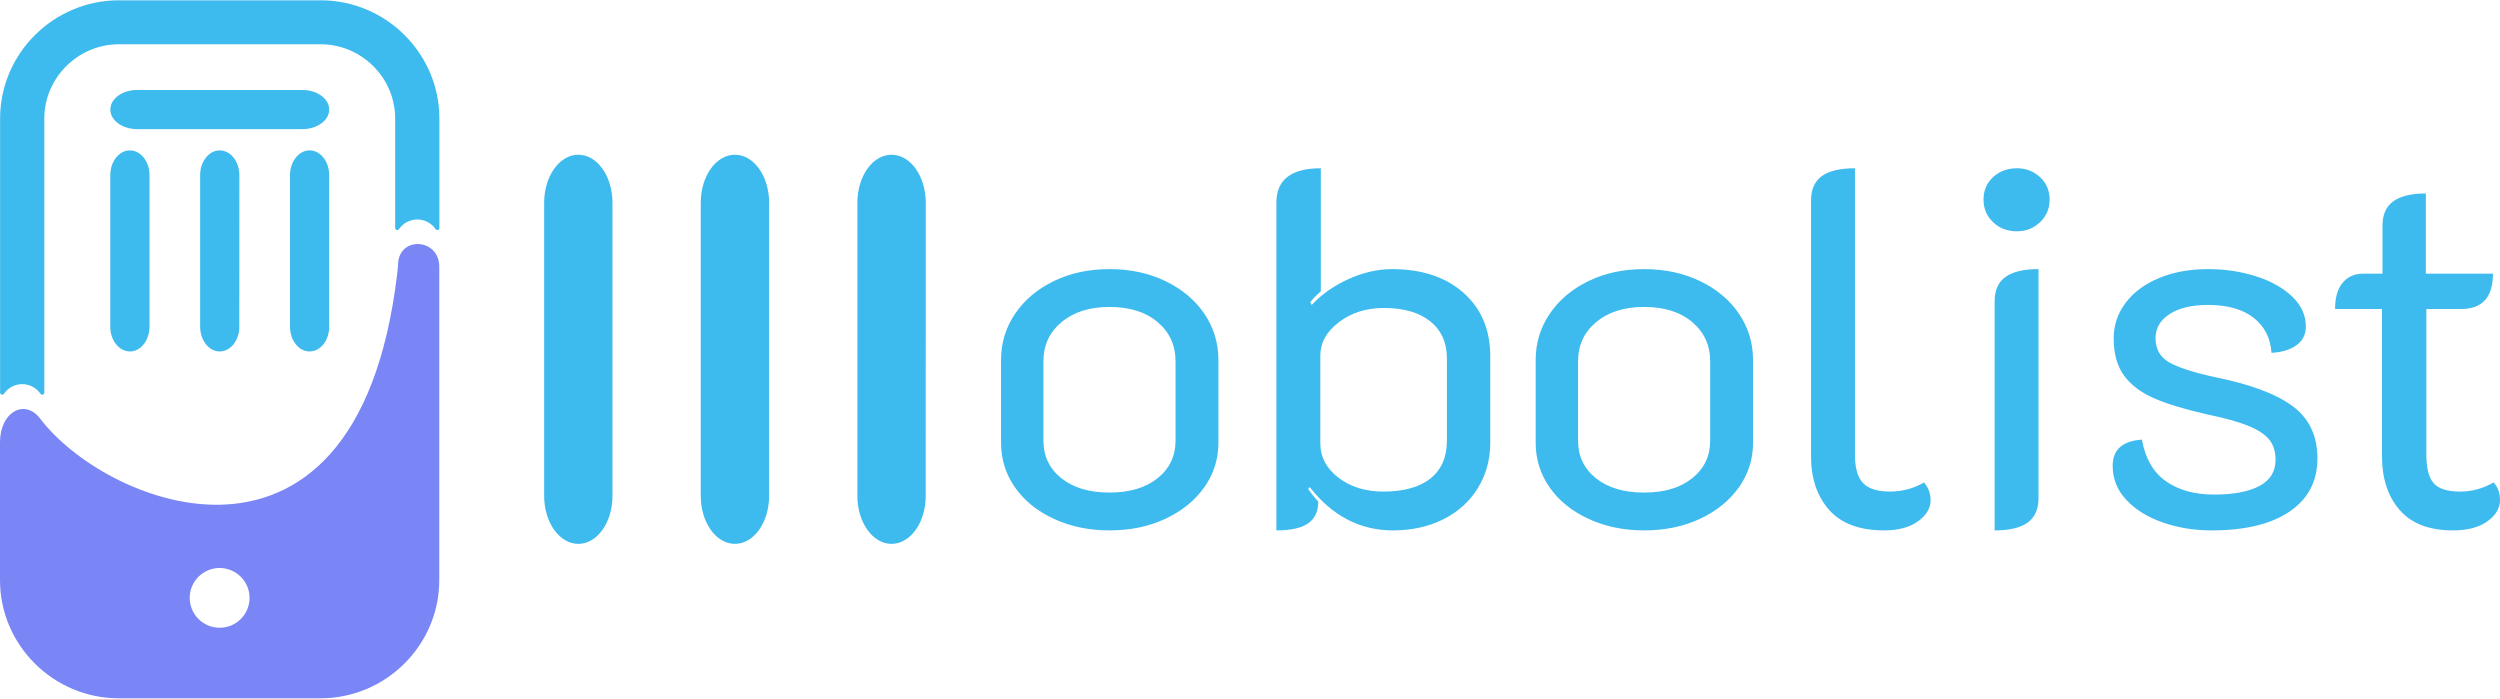<?xml version="1.0" encoding="UTF-8"?>
<!DOCTYPE svg PUBLIC "-//W3C//DTD SVG 1.1//EN" "http://www.w3.org/Graphics/SVG/1.1/DTD/svg11.dtd">
<!-- Creator: CorelDRAW 2019 (64-Bit) -->
<svg xmlns="http://www.w3.org/2000/svg" xml:space="preserve" width="501px" height="140px" version="1.1" style="shape-rendering:geometricPrecision; text-rendering:geometricPrecision; image-rendering:optimizeQuality; fill-rule:evenodd; clip-rule:evenodd"
viewBox="0 0 501 139.88"
 xmlns:xlink="http://www.w3.org/1999/xlink">
 <defs>
  <style type="text/css">
   <![CDATA[
    .fil1 {fill:#3DBAEE}
    .fil0 {fill:#3DBAEE;fill-rule:nonzero}
    .fil2 {fill:#7A86F5;fill-rule:nonzero}
   ]]>
  </style>
 </defs>
 <g id="Layer_x0020_1">
  <path class="fil0" d="M222.34 106.23c-4.11,0 -7.84,-0.78 -11.17,-2.33 -3.34,-1.55 -5.93,-3.65 -7.78,-6.31 -1.86,-2.66 -2.78,-5.65 -2.78,-8.95l0 -16.57c0,-3.37 0.92,-6.44 2.78,-9.2 1.85,-2.76 4.43,-4.95 7.73,-6.57 3.3,-1.62 7.04,-2.43 11.22,-2.43 4.18,0 7.93,0.81 11.27,2.43 3.33,1.62 5.93,3.81 7.78,6.57 1.85,2.76 2.78,5.83 2.78,9.2l0 16.57c0,3.3 -0.94,6.29 -2.83,8.95 -1.89,2.66 -4.48,4.76 -7.78,6.31 -3.3,1.55 -7.04,2.33 -11.22,2.33zm0 -7.58c4.04,0 7.26,-0.96 9.65,-2.88 2.39,-1.92 3.59,-4.43 3.59,-7.53l0 -15.87c0,-3.24 -1.2,-5.86 -3.59,-7.88 -2.39,-2.03 -5.61,-3.04 -9.65,-3.04 -3.98,0 -7.18,1.01 -9.6,3.04 -2.43,2.02 -3.64,4.64 -3.64,7.88l0 15.87c0,3.1 1.19,5.61 3.59,7.53 2.39,1.92 5.6,2.88 9.65,2.88zm33.45 -58.12c0,-4.58 2.97,-6.87 8.9,-6.87l0 24.66c-1.01,0.88 -1.72,1.62 -2.12,2.22l0.3 0.51c2.02,-2.16 4.5,-3.89 7.43,-5.21 2.93,-1.31 5.81,-1.97 8.64,-1.97 6,0 10.78,1.59 14.35,4.75 3.57,3.17 5.36,7.41 5.36,12.74l0 17.28c0,3.37 -0.83,6.4 -2.48,9.1 -1.65,2.69 -3.96,4.78 -6.92,6.26 -2.97,1.49 -6.33,2.23 -10.11,2.23 -6.6,0 -12.16,-2.9 -16.68,-8.69l-0.3 0.4c0.41,0.61 1.08,1.45 2.02,2.53 0,1.95 -0.67,3.4 -2.02,4.34 -1.35,0.95 -3.47,1.42 -6.37,1.42l0 -65.7zm21.43 57.92c4.11,0 7.26,-0.88 9.45,-2.63 2.19,-1.75 3.29,-4.28 3.29,-7.58l0 -16.48c0,-3.16 -1.12,-5.64 -3.34,-7.43 -2.22,-1.78 -5.32,-2.67 -9.3,-2.67 -3.5,0 -6.5,0.94 -8.99,2.83 -2.5,1.88 -3.74,4.14 -3.74,6.77l0 17.48c0,2.77 1.21,5.07 3.64,6.93 2.42,1.85 5.42,2.78 8.99,2.78zm52.26 7.78c-4.11,0 -7.84,-0.78 -11.17,-2.33 -3.34,-1.55 -5.93,-3.65 -7.78,-6.31 -1.86,-2.66 -2.78,-5.65 -2.78,-8.95l0 -16.57c0,-3.37 0.92,-6.44 2.78,-9.2 1.85,-2.76 4.43,-4.95 7.73,-6.57 3.3,-1.62 7.04,-2.43 11.22,-2.43 4.17,0 7.93,0.81 11.27,2.43 3.33,1.62 5.93,3.81 7.78,6.57 1.85,2.76 2.78,5.83 2.78,9.2l0 16.57c0,3.3 -0.94,6.29 -2.83,8.95 -1.89,2.66 -4.48,4.76 -7.78,6.31 -3.31,1.55 -7.05,2.33 -11.22,2.33zm0 -7.58c4.04,0 7.26,-0.96 9.65,-2.88 2.39,-1.92 3.59,-4.43 3.59,-7.53l0 -15.87c0,-3.24 -1.2,-5.86 -3.59,-7.88 -2.39,-2.03 -5.61,-3.04 -9.65,-3.04 -3.98,0 -7.18,1.01 -9.61,3.04 -2.42,2.02 -3.63,4.64 -3.63,7.88l0 15.87c0,3.1 1.19,5.61 3.58,7.53 2.4,1.92 5.61,2.88 9.66,2.88zm48.11 7.58c-4.92,0 -8.59,-1.37 -11.02,-4.09 -2.42,-2.73 -3.64,-6.32 -3.64,-10.77l0 -51.24c0,-2.23 0.73,-3.86 2.18,-4.91 1.44,-1.04 3.65,-1.56 6.62,-1.56l0 57.41c0,2.63 0.54,4.51 1.61,5.66 1.08,1.14 2.87,1.72 5.36,1.72 2.49,0 4.78,-0.61 6.87,-1.82 0.88,1.01 1.32,2.19 1.32,3.53 0,1.62 -0.84,3.04 -2.53,4.25 -1.68,1.21 -3.94,1.82 -6.77,1.82zm26.58 -59.94c-1.89,0 -3.47,-0.6 -4.75,-1.82 -1.28,-1.21 -1.92,-2.73 -1.92,-4.55 0,-1.82 0.64,-3.31 1.92,-4.49 1.28,-1.18 2.86,-1.77 4.75,-1.77 1.82,0 3.37,0.59 4.65,1.77 1.28,1.18 1.92,2.67 1.92,4.49 0,1.82 -0.64,3.34 -1.92,4.55 -1.28,1.22 -2.83,1.82 -4.65,1.82zm-4.45 14.05c0,-2.22 0.73,-3.86 2.18,-4.9 1.45,-1.05 3.65,-1.57 6.62,-1.57l0 45.89c0,2.22 -0.73,3.86 -2.18,4.9 -1.44,1.05 -3.65,1.57 -6.62,1.57l0 -45.89zm43.47 45.89c-3.44,0 -6.68,-0.52 -9.71,-1.57 -3.03,-1.04 -5.47,-2.54 -7.32,-4.5 -1.86,-1.95 -2.78,-4.24 -2.78,-6.87 0,-3.23 1.95,-4.98 5.86,-5.25 0.67,3.77 2.27,6.55 4.8,8.33 2.53,1.79 5.74,2.68 9.65,2.68 3.91,0 6.94,-0.57 9.1,-1.72 2.15,-1.14 3.23,-2.89 3.23,-5.25 0,-1.69 -0.44,-3.05 -1.31,-4.1 -0.88,-1.04 -2.28,-1.95 -4.2,-2.72 -1.92,-0.78 -4.66,-1.54 -8.23,-2.28 -4.45,-1.01 -7.99,-2.09 -10.62,-3.23 -2.62,-1.15 -4.63,-2.66 -6.01,-4.55 -1.38,-1.89 -2.07,-4.38 -2.07,-7.48 0,-2.63 0.81,-5 2.42,-7.13 1.62,-2.12 3.86,-3.77 6.72,-4.95 2.87,-1.18 6.12,-1.77 9.76,-1.77 3.37,0 6.55,0.47 9.55,1.42 3,0.94 5.42,2.29 7.28,4.04 1.85,1.75 2.78,3.77 2.78,6.06 0,1.55 -0.61,2.78 -1.82,3.69 -1.22,0.91 -2.9,1.44 -5.06,1.57 -0.2,-2.96 -1.39,-5.31 -3.58,-7.02 -2.19,-1.72 -5.24,-2.58 -9.15,-2.58 -3.24,0 -5.8,0.61 -7.68,1.82 -1.89,1.21 -2.83,2.83 -2.83,4.85 0,2.16 0.89,3.76 2.68,4.8 1.78,1.04 4.83,2.04 9.14,2.98 7.08,1.42 12.28,3.35 15.62,5.81 3.33,2.46 5,5.95 5,10.47 0,4.58 -1.85,8.13 -5.56,10.66 -3.7,2.53 -8.93,3.79 -15.66,3.79zm48.41 0c-4.78,0 -8.35,-1.37 -10.71,-4.09 -2.36,-2.73 -3.54,-6.32 -3.54,-10.77l0 -29.51 -9.4 0c0,-2.29 0.5,-4.05 1.52,-5.26 1.01,-1.21 2.39,-1.82 4.14,-1.82l3.84 0 0 -9.6c0,-2.22 0.72,-3.86 2.17,-4.9 1.45,-1.05 3.63,-1.57 6.52,-1.57l0 16.07 13.45 0c0,4.72 -2.13,7.08 -6.37,7.08l-6.98 0 0 29.21c0,2.69 0.49,4.6 1.47,5.71 0.98,1.11 2.75,1.67 5.31,1.67 2.35,0 4.58,-0.61 6.67,-1.82 0.87,0.87 1.31,2.05 1.31,3.53 0,1.62 -0.84,3.04 -2.53,4.25 -1.68,1.21 -3.97,1.82 -6.87,1.82z"/>
  <g id="_2555983000912">
   <path class="fil1" d="M178.66 30.95l0.01 0c3.78,0 6.85,4.3 6.85,9.6l-0.01 58.78c0.01,5.3 -3.06,9.6 -6.84,9.6l-0.01 0c-3.77,0 -6.84,-4.3 -6.84,-9.6l0 -58.78c0,-5.3 3.07,-9.6 6.84,-9.6z"/>
   <path class="fil1" d="M115.89 30.95l0.01 0c3.78,0 6.84,4.3 6.84,9.6l0 58.78c0,5.3 -3.06,9.6 -6.84,9.6l-0.01 0c-3.78,0 -6.84,-4.3 -6.84,-9.6l0 -58.78c0,-5.3 3.06,-9.6 6.84,-9.6z"/>
   <path class="fil1" d="M147.27 30.95l0.02 0c3.77,0 6.84,4.3 6.84,9.6l0 58.78c0,5.3 -3.07,9.6 -6.84,9.6l-0.02 0c-3.77,0 -6.84,-4.3 -6.84,-9.6l0 -58.78c0,-5.3 3.07,-9.6 6.84,-9.6z"/>
  </g>
  <g id="_2555983002032">
   <path class="fil0" d="M23.83 0l40.41 0c6.55,0 12.51,2.66 16.82,6.96 4.31,4.29 6.99,10.2 6.99,16.72l0 21.94c0,0.19 -0.11,0.35 -0.29,0.4 -0.18,0.05 -0.37,-0.02 -0.47,-0.17 -0.8,-1.16 -2.15,-1.93 -3.67,-1.93l0 0c-1.52,0 -2.86,0.77 -3.67,1.93 -0.1,0.15 -0.29,0.22 -0.46,0.17 -0.18,-0.06 -0.3,-0.22 -0.3,-0.41l0 -21.93c0,-4.08 -1.68,-7.8 -4.39,-10.49 -2.71,-2.7 -6.45,-4.38 -10.56,-4.38l-40.41 0c-4.1,0 -7.84,1.68 -10.55,4.38 -2.71,2.69 -4.4,6.41 -4.4,10.49l0 54.95c0,0.18 -0.11,0.34 -0.3,0.39 -0.17,0.06 -0.36,-0.01 -0.46,-0.16 -0.8,-1.17 -2.16,-1.94 -3.67,-1.94l0 0c-1.52,0 -2.87,0.77 -3.67,1.94 -0.1,0.15 -0.28,0.21 -0.46,0.16 -0.18,-0.06 -0.3,-0.22 -0.3,-0.4l0 -54.94c0,-6.51 2.68,-12.43 6.99,-16.72 4.32,-4.29 10.27,-6.96 16.82,-6.96l0 0z"/>
   <path class="fil1" d="M65.97 21.89l0 0c0,2.17 -2.41,3.93 -5.39,3.93l-33.08 0c-2.98,0 -5.39,-1.76 -5.39,-3.93l0 0c0,-2.16 2.41,-3.92 5.39,-3.92l33.08 0c2.98,0 5.39,1.76 5.39,3.92z"/>
   <path class="fil1" d="M62.04 30.08l0.01 0c2.17,0 3.92,2.23 3.92,4.97l0 30.36c0,2.74 -1.75,4.96 -3.92,4.96l-0.01 0c-2.17,0 -3.92,-2.22 -3.92,-4.96l0 -30.37c0,-2.73 1.75,-4.96 3.92,-4.96z"/>
   <path class="fil1" d="M26.02 30.08l0.02 0c2.16,0 3.92,2.23 3.92,4.97l0 30.36c0,2.74 -1.76,4.96 -3.92,4.96l-0.02 0c-2.16,0 -3.92,-2.22 -3.92,-4.96l0 -30.37c0,-2.73 1.76,-4.96 3.93,-4.96z"/>
   <path class="fil1" d="M44.03 30.08l0.01 0c2.17,0 3.93,2.23 3.93,4.97l-0.01 30.36c0.01,2.74 -1.75,4.96 -3.92,4.96l-0.01 0c-2.16,0 -3.92,-2.22 -3.92,-4.96l0 -30.37c0,-2.73 1.76,-4.96 3.92,-4.96z"/>
   <path class="fil2" d="M43.96 101.09c15.96,-0.29 31.55,-11.55 35.65,-46.4 0.09,-0.81 0.14,-1.12 0.16,-1.8 0.18,-5.72 8.26,-5.21 8.26,0.49l0 5.64 0 57.18c0,13.03 -10.71,23.68 -23.81,23.68l-40.41 0c-6.55,0 -12.5,-2.66 -16.82,-6.96 -4.31,-4.29 -6.99,-10.2 -6.99,-16.72l0 -27.62c0,-6.12 4.98,-8.8 8.06,-4.74 6.43,8.48 21.25,17.47 35.9,17.25l0 0zm0 12.67c-3.31,0.06 -5.94,2.71 -5.94,5.99 0,3.31 2.69,5.99 6,5.99 3.3,0 5.99,-2.68 5.99,-5.99 0,-3.31 -2.69,-5.99 -6.05,-5.99z"/>
  </g>
 </g>
</svg>
